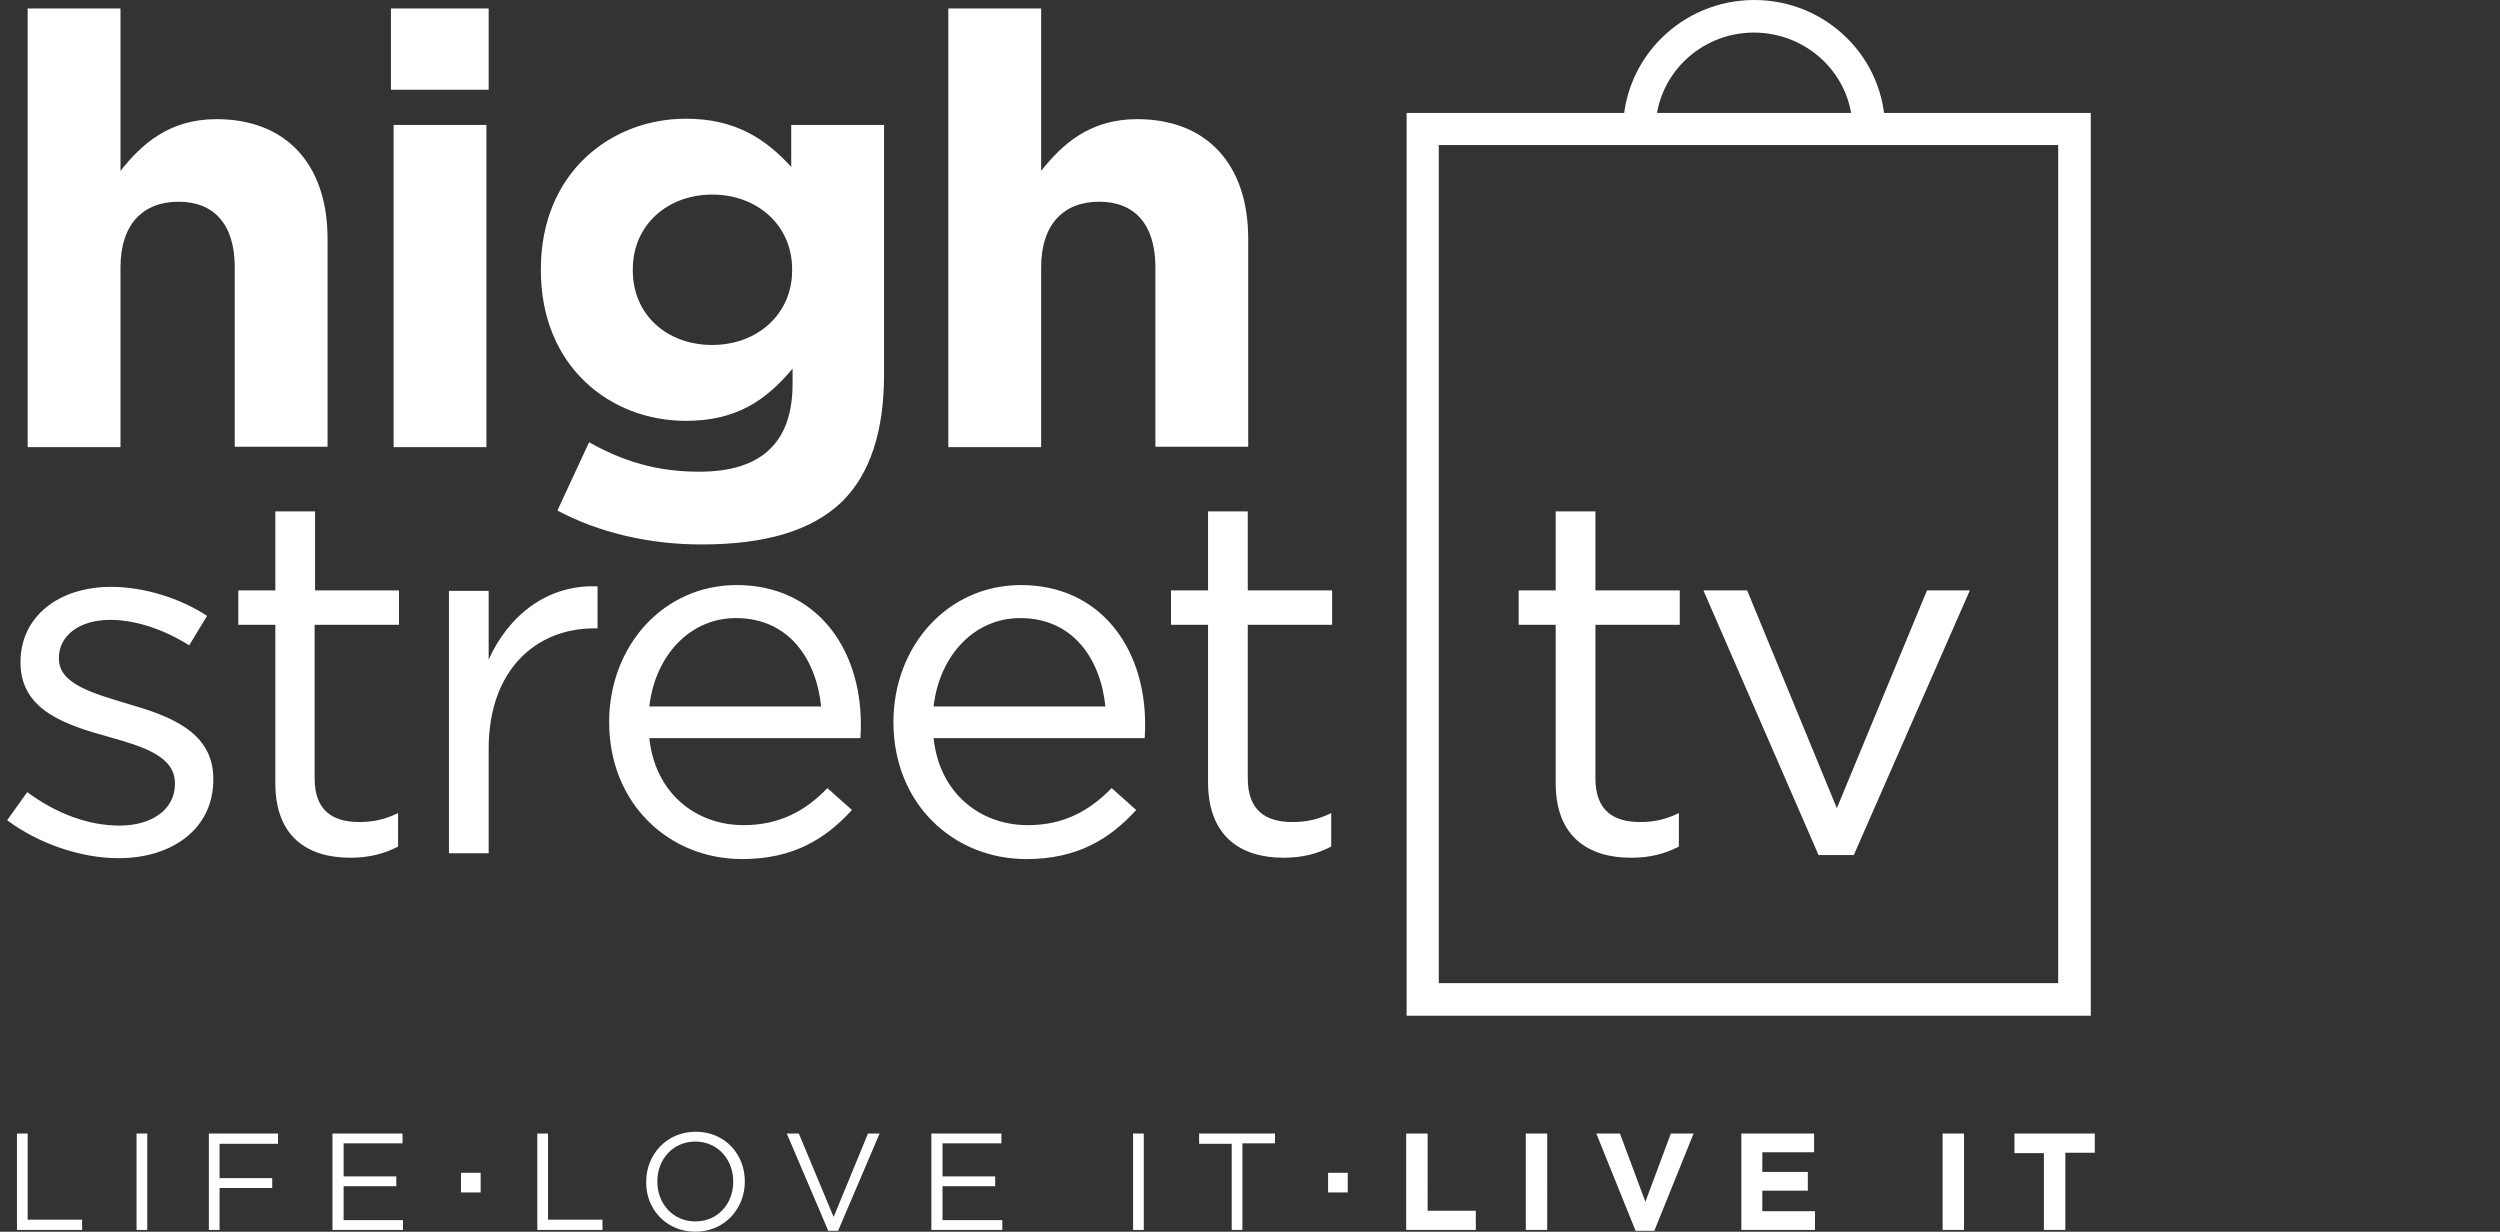 <svg id="Layer_2" xmlns="http://www.w3.org/2000/svg" viewBox="0 0 560.2 276"><rect x="0" y="0" width="560.2" height="276" fill="#333333" stroke="none"/><style>.st0{fill:#fff}.st1{fill:#fff}</style><path class="st0" d="M468.5 227.6H315.2V25.3h153.3v202.3zm-146.1-7.3h138.8V32.5H322.4v187.8z"/><path class="st0" d="M422.4 28.9h-7.3c0-11.9-9.9-21.6-22.1-21.6-12.1 0-22 9.7-22 21.6h-7.3C363.8 13 376.9 0 393.1 0s29.3 13 29.3 28.9z"/><path class="st1" d="M407.5 191.6h7.9l26-59.3h-9.6l-20.2 48.8-20.1-48.8h-9.8l25.8 59.3zm-42 .6c4.3 0 7.6-.9 10.7-2.5v-7.5c-3.1 1.5-5.7 2-8.7 2-6 0-10-2.6-10-9.8V140h18.9v-7.7h-18.9v-17.7h-8.9v17.7h-8.3v7.7h8.3v35.5c0 12 7.3 16.7 16.9 16.7"/><path class="st0" d="M287.6 192.2c4.3 0 7.6-.9 10.7-2.5v-7.5c-3.1 1.5-5.7 2-8.7 2-6 0-10-2.6-10-9.8V140h18.9v-7.7h-18.9v-17.7h-8.9v17.7h-8.3v7.7h8.3v35.5c.1 12 7.4 16.7 16.9 16.7m-78.4-33.9c1.3-11.4 9.1-19.8 19.4-19.8 11.8 0 18 9.1 19.1 19.8h-38.5zm0 7.1h47.3c.1-1.4.1-2.3.1-3.1 0-17.3-10.2-31.2-27.8-31.2-16.5 0-28.6 13.7-28.6 30.7 0 18.3 13.4 30.7 29.8 30.7 11.3 0 18.6-4.4 24.6-11l-5.5-4.9c-4.9 5-10.6 8.3-18.8 8.3-10.6 0-19.8-7.1-21.1-19.5m-63.7-7.1c1.3-11.4 9.1-19.8 19.4-19.8 11.8 0 18 9.1 19.1 19.8h-38.5zm0 7.1h47.3c.1-1.4.1-2.3.1-3.1 0-17.3-10.2-31.2-27.8-31.2-16.5 0-28.6 13.7-28.6 30.7 0 18.3 13.4 30.7 29.8 30.7 11.3 0 18.6-4.4 24.6-11l-5.5-4.9c-4.8 5-10.6 8.3-18.8 8.3-10.6 0-19.8-7.1-21.1-19.5m-44.9 25.8h8.9v-23.4c0-17.7 10.6-27 23.7-27h.7v-9.4c-11.3-.5-20 6.6-24.4 16.4v-15.4h-8.9v58.8zm-22.1 1c4.3 0 7.6-.9 10.7-2.5v-7.5c-3.1 1.5-5.7 2-8.7 2-6 0-10-2.6-10-9.8V140h18.9v-7.7H70.6v-17.7h-8.9v17.7h-8.3v7.7h8.3v35.5c0 12 7.2 16.7 16.8 16.7m-51.9.1c11.9 0 21.2-6.5 21.2-17.6v-.2c0-10.6-9.9-14.1-19.2-16.8-8-2.4-15.4-4.5-15.4-10.1v-.2c0-4.9 4.5-8.5 11.5-8.5 5.8 0 12.1 2.2 17.7 5.7l4-6.6c-6.1-4-14.2-6.5-21.5-6.5-11.8 0-20.3 6.7-20.3 16.8v.2c0 10.8 10.4 14 19.7 16.6 7.9 2.2 14.9 4.4 14.9 10.4v.2c0 5.7-5.2 9.3-12.4 9.3-7 0-14.2-2.7-20.7-7.5l-4.5 6.3c7 5.2 16.4 8.5 25 8.5"/><path class="st1" d="M212.5 100.2h20.8V59.9c0-9.7 5.1-14.7 13-14.7s12.6 5 12.6 14.7v40.2h20.8V53.5c0-16.6-9.2-26.8-24.9-26.8-10.5 0-16.7 5.5-21.5 11.6V1.9h-20.8v98.3zm-52.9-22.9c-10.1 0-17.8-6.7-17.8-16.7v-.3c0-9.8 7.7-16.7 17.8-16.7 10.1 0 17.9 6.9 17.9 16.7v.3c0 9.8-7.8 16.7-17.9 16.7m-2.4 44.7c14.2 0 24.7-3 31.6-9.7 6.1-6.1 9.3-15.5 9.3-28.4V28h-20.8v9.4c-5.6-6.1-12.3-10.8-23.6-10.8-16.8 0-32.5 12.1-32.5 33.7v.3c0 21.4 15.4 33.7 32.5 33.7 11.1 0 17.8-4.4 23.9-11.7V86c0 12.9-6.7 19.7-20.9 19.7-9.7 0-17.2-2.4-24.7-6.6l-7.1 15.3c9.2 4.9 20.4 7.6 32.3 7.6m-69-21.8H109V28H88.2v72.2zm-.6-80.1h21.9V1.9H87.6v18.2zM6.2 100.2H27V59.9c0-9.7 5.1-14.7 13-14.7s12.6 5 12.6 14.7v40.2h20.8V53.5c0-16.6-9.2-26.8-24.9-26.8-10.5 0-16.7 5.5-21.5 11.6V1.9H6.2v98.3z"/><path class="st0" d="M103.3 262.8h4.4v4.4h-4.4zm194.3 0h4.4v4.4h-4.4z"/><path class="st1" d="M458 275.6h4.8v-17.3h6.6V254h-18v4.4h6.6v17.2zm-22.7 0h4.8V254h-4.8v21.6zm-45.1 0h16.5v-4.2h-11.8v-4.6h10.2v-4.2h-10.2v-4.4h11.6V254h-16.3v21.6zm-23.7.2h4.2l8.8-21.8h-5.1l-5.7 15.3L363 254h-5.3l8.8 21.8zm-24.6-.2h4.8V254h-4.8v21.6zm-26.8 0h15.6v-4.3h-10.8V254h-4.8v21.6zm-39.2 0h2.5v-19.4h7.3V254h-17v2.3h7.3v19.3zm-22 0h2.4V254h-2.4v21.6zm-45.1 0h15.8v-2.2h-13.4v-7.6H223v-2.2h-11.8v-7.4h13.2V254h-15.7v21.6zm-23.2.2h2.2l9.3-21.8h-2.6l-7.7 18.7L179 254h-2.7l9.3 21.8zm-29.8-2.1c-5 0-8.5-4-8.5-8.9v-.1c0-4.9 3.5-8.9 8.5-8.9s8.5 4 8.5 8.9v.1c0 5-3.5 8.9-8.5 8.9m0 2.3c6.6 0 11.1-5.2 11.1-11.2v-.1c0-6-4.4-11.1-11-11.1s-11.1 5.2-11.1 11.2v.1c-.1 5.9 4.4 11.1 11 11.1m-35.5-.4H135v-2.3h-12.2V254h-2.4v21.6zm-45.8 0h15.8v-2.2H77v-7.6h11.8v-2.2H77v-7.4h13.2V254H74.5v21.6zm-27.7 0h2.4v-9.4H61V264H49.2v-7.7h13.1V254H46.8v21.6zm-16.2 0H33V254h-2.4v21.6zm-26.8 0h14.6v-2.3H6.2V254H3.8v21.6z"/></svg>